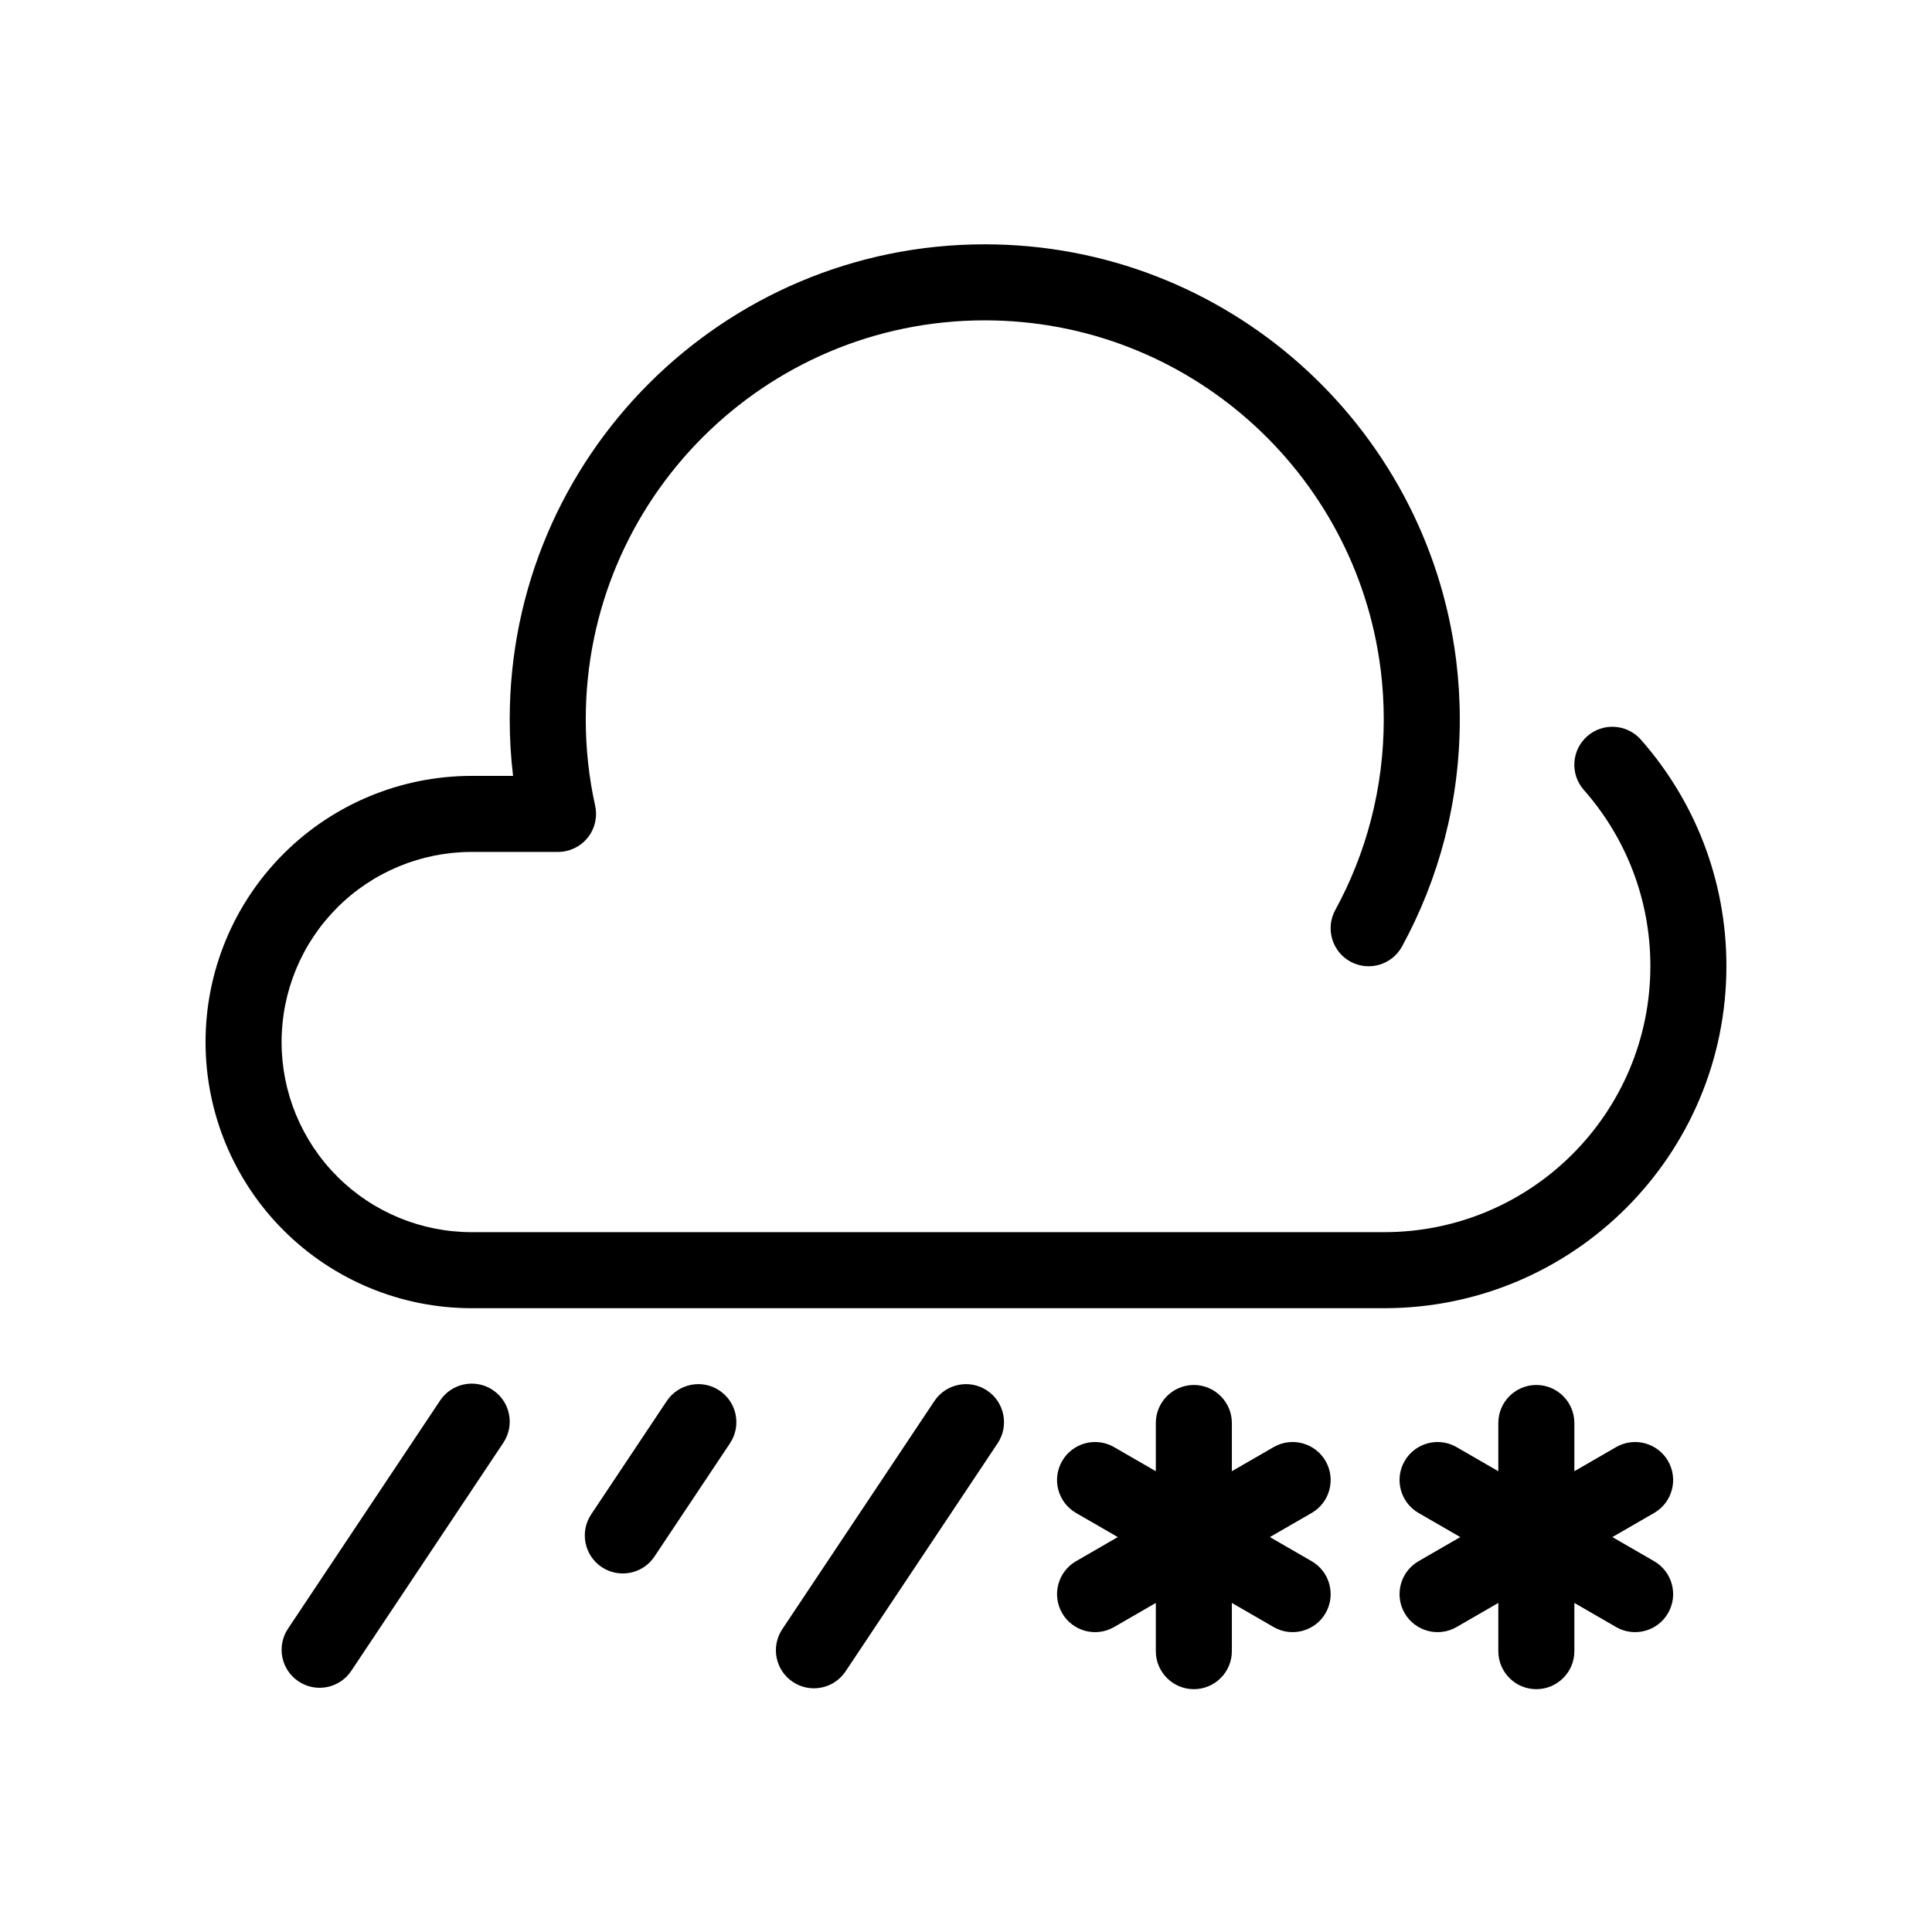 <?xml version="1.0" encoding="UTF-8"?>
<!-- Uploaded to: ICON Repo, www.iconrepo.com, Generator: ICON Repo Mixer Tools -->
<svg fill="#000000" width="800px" height="800px" version="1.1" viewBox="144 144 512 512" xmlns="http://www.w3.org/2000/svg">
 <path d="m541.07 533.89-11.066-6.391c-4.816-2.781-10.98-1.129-13.762 3.688s-1.129 10.984 3.688 13.766l11.062 6.387-11.062 6.391c-4.816 2.781-6.469 8.945-3.688 13.766 2.781 4.816 8.945 6.469 13.762 3.688l11.066-6.391v12.777c0 5.562 4.512 10.078 10.074 10.078s10.078-4.516 10.078-10.078v-12.777l11.062 6.391c4.816 2.781 10.984 1.129 13.766-3.688 2.781-4.82 1.125-10.984-3.691-13.766l-11.062-6.391 11.062-6.387c4.816-2.781 6.473-8.949 3.691-13.766s-8.949-6.469-13.766-3.688l-11.062 6.391v-12.777c0-5.562-4.516-10.078-10.078-10.078s-10.074 4.516-10.074 10.078zm-90.766 0-11.066-6.391c-4.816-2.781-10.98-1.129-13.762 3.688s-1.129 10.984 3.688 13.766l11.062 6.387-11.062 6.391c-4.816 2.781-6.469 8.945-3.688 13.766 2.781 4.816 8.945 6.469 13.762 3.688l11.066-6.391v12.777c0 5.562 4.516 10.078 10.074 10.078 5.562 0 10.078-4.516 10.078-10.078v-12.777l11.066 6.391c4.816 2.781 10.984 1.129 13.766-3.688 2.781-4.82 1.129-10.984-3.688-13.766l-11.07-6.391 11.07-6.387c4.816-2.781 6.469-8.949 3.688-13.766s-8.949-6.469-13.766-3.688l-11.066 6.391v-12.777c0-5.562-4.516-10.078-10.078-10.078-5.559 0-10.074 4.516-10.074 10.078zm-58.688-18.59-40.305 60.457c-3.082 4.625-1.832 10.887 2.797 13.969 4.625 3.09 10.887 1.836 13.973-2.789l40.305-60.457c3.082-4.633 1.832-10.895-2.797-13.977-4.625-3.086-10.887-1.836-13.973 2.797zm-130.99-0.137-40.305 60.457c-3.082 4.625-1.836 10.887 2.797 13.969 4.625 3.09 10.887 1.836 13.969-2.789l40.305-60.457c3.086-4.633 1.836-10.895-2.797-13.977-4.625-3.082-10.887-1.836-13.969 2.797zm60.062 0.137-20.016 30.02c-3.086 4.633-1.832 10.895 2.793 13.977 4.629 3.082 10.891 1.832 13.973-2.797l20.02-30.02c3.082-4.633 1.832-10.895-2.797-13.977-4.625-3.086-10.887-1.836-13.973 2.797zm189.17-194.13c0.012 0.078 0.039 0.316 0.047 0.352 0.531 4.301 0.805 8.676 0.805 13.117 0 18.301-4.656 35.516-12.848 50.527-2.664 4.883-0.867 11.008 4.016 13.676 4.883 2.664 11.008 0.859 13.672-4.016 9.762-17.887 15.312-38.391 15.312-60.188 0-5.277-0.328-10.484-0.957-15.59-0.012-0.047-0.047-0.328-0.055-0.43-7.891-61.93-60.824-109.87-124.88-109.87-69.477 0-125.89 56.41-125.89 125.89 0 5.07 0.301 10.074 0.887 14.984h-10.977c-18.699 0-36.641 7.43-49.863 20.656-13.227 13.227-20.656 31.16-20.656 49.867v0.02c0 18.707 7.43 36.645 20.656 49.867 13.223 13.227 31.164 20.656 49.863 20.656h241.85c50.078 0 90.676-40.598 90.676-90.676v-0.02c0-23-8.566-43.996-22.676-59.984-3.68-4.172-10.055-4.562-14.223-0.887-4.168 3.684-4.566 10.051-0.883 14.223 10.973 12.43 17.629 28.762 17.629 46.648v0.02c0 38.949-31.574 70.523-70.523 70.523h-241.85c-13.359 0-26.172-5.305-35.617-14.75-9.445-9.449-14.75-22.258-14.75-35.621v-0.02c0-13.359 5.305-26.172 14.75-35.621 9.445-9.445 22.258-14.75 35.617-14.75h22.891c3.051 0 5.938-1.387 7.856-3.769 1.914-2.375 2.637-5.5 1.984-8.484-1.633-7.363-2.488-15.027-2.488-22.883 0-58.355 47.375-105.74 105.73-105.74 53.789 0 98.262 40.254 104.89 92.27z" fill-rule="evenodd"/>
</svg>